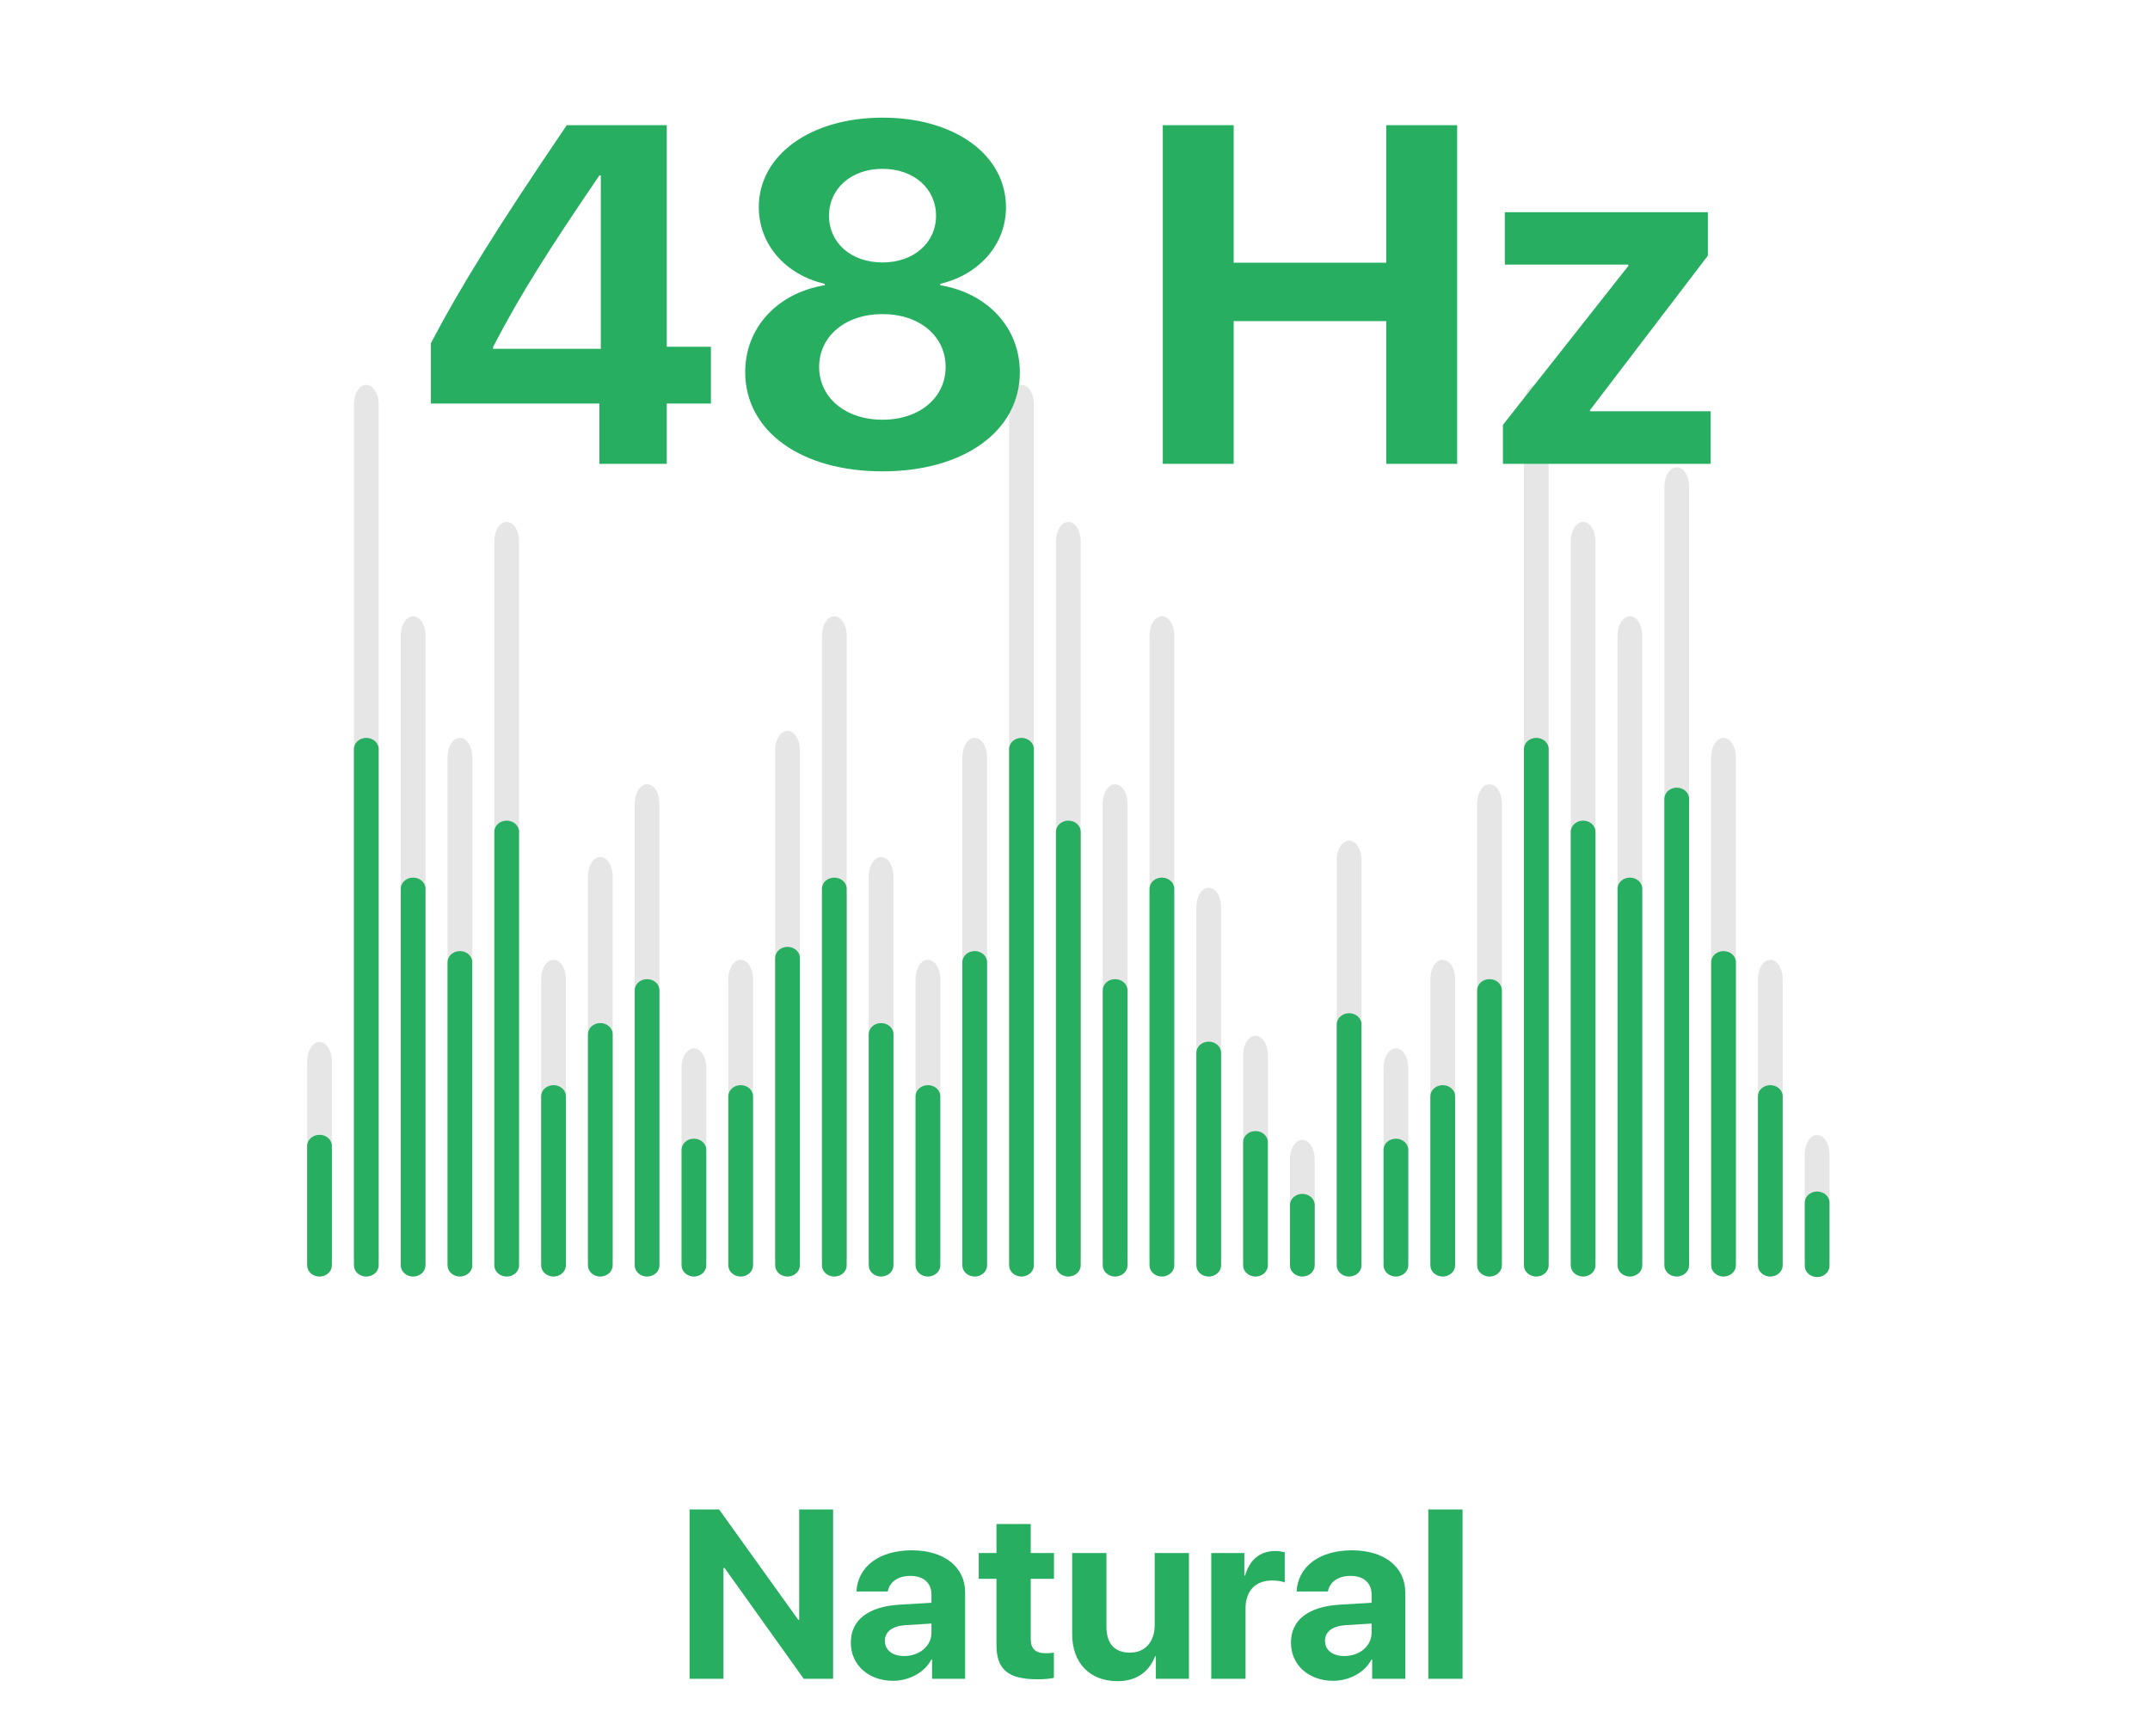 <svg width="161" height="130" viewBox="0 0 161 130" fill="none" xmlns="http://www.w3.org/2000/svg">
<path d="M27.429 95.616C26.917 95.616 26.503 94.973 26.503 94.177V30.27C26.503 29.474 26.921 28.831 27.429 28.831C27.942 28.831 28.355 29.474 28.355 30.27V94.177C28.355 94.967 27.942 95.616 27.429 95.616Z" fill="#E6E6E6"/>
<path d="M125.56 95.616C125.048 95.616 124.634 94.973 124.634 94.177V36.443C124.634 35.646 125.048 35.003 125.56 35.003C126.073 35.003 126.486 35.646 126.486 36.443V94.171C126.483 94.967 126.069 95.616 125.56 95.616Z" fill="#E6E6E6"/>
<path d="M76.493 95.616C75.981 95.616 75.567 94.973 75.567 94.177V30.27C75.567 29.474 75.981 28.831 76.493 28.831C77.005 28.831 77.419 29.474 77.419 30.27V94.177C77.419 94.967 77.005 95.616 76.493 95.616Z" fill="#E6E6E6"/>
<path d="M115.043 95.616C114.531 95.616 114.117 94.973 114.117 94.177V30.27C114.117 29.474 114.531 28.831 115.043 28.831C115.556 28.831 115.969 29.474 115.969 30.27V94.177C115.969 94.967 115.556 95.616 115.043 95.616Z" fill="#E6E6E6"/>
<path d="M30.936 95.616C30.424 95.616 30.01 94.973 30.01 94.177V47.598C30.01 46.801 30.424 46.159 30.936 46.159C31.449 46.159 31.862 46.801 31.862 47.598V94.177C31.859 94.967 31.445 95.616 30.936 95.616Z" fill="#E6E6E6"/>
<path d="M62.476 95.616C61.964 95.616 61.55 94.973 61.55 94.177V47.598C61.55 46.801 61.964 46.159 62.476 46.159C62.989 46.159 63.403 46.801 63.403 47.598V94.177C63.403 94.967 62.989 95.616 62.476 95.616Z" fill="#E6E6E6"/>
<path d="M122.053 95.616C121.541 95.616 121.127 94.973 121.127 94.177V47.598C121.127 46.801 121.541 46.159 122.053 46.159C122.566 46.159 122.979 46.801 122.979 47.598V94.177C122.979 94.967 122.566 95.616 122.053 95.616Z" fill="#E6E6E6"/>
<path d="M87.006 95.616C86.494 95.616 86.08 94.973 86.08 94.177V47.598C86.08 46.801 86.494 46.159 87.006 46.159C87.519 46.159 87.933 46.801 87.933 47.598V94.177C87.933 94.967 87.519 95.616 87.006 95.616Z" fill="#E6E6E6"/>
<path d="M136.074 95.616C135.561 95.616 135.148 94.973 135.148 94.177V86.451C135.148 85.655 135.561 85.012 136.074 85.012C136.586 85.012 137 85.655 137 86.451V94.177C136.996 94.967 136.583 95.616 136.074 95.616Z" fill="#E6E6E6"/>
<path d="M44.953 95.616C44.44 95.616 44.027 94.973 44.027 94.177V65.631C44.027 64.835 44.44 64.192 44.953 64.192C45.465 64.192 45.879 64.835 45.879 65.631V94.177C45.879 94.967 45.465 95.616 44.953 95.616Z" fill="#E6E6E6"/>
<path d="M65.98 95.616C65.467 95.616 65.054 94.973 65.054 94.177V65.631C65.054 64.835 65.467 64.192 65.98 64.192C66.492 64.192 66.906 64.835 66.906 65.631V94.177C66.906 94.967 66.492 95.616 65.98 95.616Z" fill="#E6E6E6"/>
<path d="M58.973 95.616C58.461 95.616 58.047 94.973 58.047 94.177V56.176C58.047 55.38 58.461 54.737 58.973 54.737C59.486 54.737 59.899 55.38 59.899 56.176V94.171C59.895 94.967 59.482 95.616 58.973 95.616Z" fill="#E6E6E6"/>
<path d="M55.466 95.615C54.954 95.615 54.54 94.973 54.54 94.176V73.327C54.54 72.531 54.954 71.888 55.466 71.888C55.979 71.888 56.392 72.531 56.392 73.327V94.176C56.392 94.967 55.979 95.615 55.466 95.615Z" fill="#E6E6E6"/>
<path d="M69.487 95.615C68.974 95.615 68.56 94.973 68.56 94.176V73.327C68.56 72.531 68.974 71.888 69.487 71.888C69.999 71.888 70.413 72.531 70.413 73.327V94.176C70.413 94.967 69.995 95.615 69.487 95.615Z" fill="#E6E6E6"/>
<path d="M108.037 95.615C107.524 95.615 107.111 94.973 107.111 94.176V73.327C107.111 72.531 107.524 71.888 108.037 71.888C108.549 71.888 108.963 72.531 108.963 73.327V94.176C108.963 94.967 108.545 95.615 108.037 95.615Z" fill="#E6E6E6"/>
<path d="M132.567 95.615C132.054 95.615 131.641 94.973 131.641 94.176V73.327C131.641 72.531 132.054 71.888 132.567 71.888C133.079 71.888 133.493 72.531 133.493 73.327V94.176C133.493 94.967 133.079 95.615 132.567 95.615Z" fill="#E6E6E6"/>
<path d="M97.523 95.616C97.011 95.616 96.597 94.973 96.597 94.177V86.81C96.597 86.013 97.011 85.371 97.523 85.371C98.036 85.371 98.45 86.013 98.45 86.81V94.177C98.446 94.967 98.032 95.616 97.523 95.616Z" fill="#E6E6E6"/>
<path d="M48.456 95.616C47.944 95.616 47.53 94.973 47.53 94.177V60.181C47.53 59.385 47.944 58.742 48.456 58.742C48.969 58.742 49.382 59.385 49.382 60.181V94.177C49.382 94.967 48.969 95.616 48.456 95.616Z" fill="#E6E6E6"/>
<path d="M83.503 95.616C82.991 95.616 82.577 94.973 82.577 94.177V60.181C82.577 59.385 82.991 58.742 83.503 58.742C84.016 58.742 84.43 59.385 84.43 60.181V94.177C84.43 94.967 84.016 95.616 83.503 95.616Z" fill="#E6E6E6"/>
<path d="M111.54 95.616C111.028 95.616 110.614 94.973 110.614 94.177V60.181C110.614 59.385 111.028 58.742 111.54 58.742C112.053 58.742 112.466 59.385 112.466 60.181V94.177C112.466 94.967 112.053 95.616 111.54 95.616Z" fill="#E6E6E6"/>
<path d="M37.943 95.616C37.43 95.616 37.017 94.973 37.017 94.176V40.532C37.017 39.736 37.43 39.093 37.943 39.093C38.455 39.093 38.869 39.736 38.869 40.532V94.171C38.869 94.967 38.455 95.616 37.943 95.616Z" fill="#E6E6E6"/>
<path d="M80 95.616C79.487 95.616 79.074 94.973 79.074 94.176V40.532C79.074 39.736 79.487 39.093 80 39.093C80.512 39.093 80.926 39.736 80.926 40.532V94.171C80.926 94.967 80.509 95.616 80 95.616Z" fill="#E6E6E6"/>
<path d="M118.55 95.616C118.038 95.616 117.624 94.973 117.624 94.176V40.532C117.624 39.736 118.038 39.093 118.55 39.093C119.063 39.093 119.476 39.736 119.476 40.532V94.171C119.476 94.967 119.059 95.616 118.55 95.616Z" fill="#E6E6E6"/>
<path d="M34.44 95.616C33.927 95.616 33.513 94.973 33.513 94.176V56.705C33.513 55.909 33.927 55.266 34.44 55.266C34.952 55.266 35.366 55.909 35.366 56.705V94.171C35.366 94.967 34.952 95.616 34.44 95.616Z" fill="#E6E6E6"/>
<path d="M129.064 95.616C128.551 95.616 128.138 94.973 128.138 94.176V56.705C128.138 55.909 128.551 55.266 129.064 55.266C129.576 55.266 129.99 55.909 129.99 56.705V94.171C129.99 94.967 129.576 95.616 129.064 95.616Z" fill="#E6E6E6"/>
<path d="M94.016 95.616C93.504 95.616 93.09 94.973 93.09 94.177V79.016C93.09 78.22 93.504 77.577 94.016 77.577C94.529 77.577 94.943 78.22 94.943 79.016V94.177C94.943 94.967 94.529 95.616 94.016 95.616Z" fill="#E6E6E6"/>
<path d="M90.513 95.616C90.001 95.616 89.587 94.973 89.587 94.176V67.929C89.587 67.133 90.001 66.49 90.513 66.49C91.026 66.49 91.44 67.133 91.44 67.929V94.171C91.44 94.967 91.022 95.616 90.513 95.616Z" fill="#E6E6E6"/>
<path d="M72.99 95.616C72.477 95.616 72.064 94.973 72.064 94.176V56.705C72.064 55.909 72.477 55.266 72.99 55.266C73.502 55.266 73.916 55.909 73.916 56.705V94.171C73.916 94.967 73.502 95.616 72.99 95.616Z" fill="#E6E6E6"/>
<path d="M41.45 95.615C40.937 95.615 40.524 94.973 40.524 94.176V73.327C40.524 72.531 40.937 71.888 41.45 71.888C41.962 71.888 42.376 72.531 42.376 73.327V94.176C42.376 94.967 41.959 95.615 41.45 95.615Z" fill="#E6E6E6"/>
<path d="M51.963 95.616C51.45 95.616 51.037 94.973 51.037 94.177V79.961C51.037 79.164 51.45 78.522 51.963 78.522C52.475 78.522 52.889 79.164 52.889 79.961V94.171C52.889 94.967 52.472 95.616 51.963 95.616Z" fill="#E6E6E6"/>
<path d="M104.53 95.616C104.017 95.616 103.604 94.973 103.604 94.177V79.961C103.604 79.164 104.017 78.522 104.53 78.522C105.042 78.522 105.456 79.164 105.456 79.961V94.171C105.456 94.967 105.042 95.616 104.53 95.616Z" fill="#E6E6E6"/>
<path d="M101.027 95.616C100.514 95.616 100.1 94.973 100.1 94.177V64.402C100.1 63.606 100.514 62.963 101.027 62.963C101.539 62.963 101.953 63.606 101.953 64.402V94.171C101.953 94.967 101.539 95.616 101.027 95.616Z" fill="#E6E6E6"/>
<path d="M23.926 95.616C23.414 95.616 23 94.973 23 94.177V79.483C23 78.686 23.414 78.043 23.926 78.043C24.439 78.043 24.852 78.686 24.852 79.483V94.177C24.852 94.967 24.439 95.616 23.926 95.616Z" fill="#E6E6E6"/>
<path d="M27.429 95.61C26.917 95.61 26.503 95.237 26.503 94.776V56.1C26.503 55.639 26.917 55.266 27.429 55.266C27.942 55.266 28.356 55.639 28.356 56.1V94.779C28.356 95.237 27.942 95.61 27.429 95.61Z" fill="#27AE60"/>
<path d="M125.56 95.61C125.048 95.61 124.634 95.237 124.634 94.776V59.83C124.634 59.368 125.048 58.996 125.56 58.996C126.073 58.996 126.486 59.368 126.486 59.83V94.776C126.483 95.237 126.069 95.61 125.56 95.61Z" fill="#27AE60"/>
<path d="M76.493 95.61C75.981 95.61 75.567 95.237 75.567 94.776V56.1C75.567 55.639 75.981 55.266 76.493 55.266C77.005 55.266 77.419 55.639 77.419 56.1V94.779C77.419 95.237 77.005 95.61 76.493 95.61Z" fill="#27AE60"/>
<path d="M115.043 95.61C114.531 95.61 114.117 95.237 114.117 94.776V56.1C114.117 55.639 114.531 55.266 115.043 55.266C115.556 55.266 115.969 55.639 115.969 56.1V94.779C115.969 95.237 115.556 95.61 115.043 95.61Z" fill="#27AE60"/>
<path d="M30.936 95.61C30.424 95.61 30.01 95.237 30.01 94.776V66.566C30.01 66.105 30.424 65.732 30.936 65.732C31.449 65.732 31.862 66.105 31.862 66.566V94.776C31.859 95.237 31.445 95.61 30.936 95.61Z" fill="#27AE60"/>
<path d="M62.476 95.61C61.964 95.61 61.55 95.237 61.55 94.776V66.566C61.55 66.105 61.964 65.732 62.476 65.732C62.989 65.732 63.403 66.105 63.403 66.566V94.776C63.403 95.237 62.989 95.61 62.476 95.61Z" fill="#27AE60"/>
<path d="M122.053 95.61C121.541 95.61 121.127 95.237 121.127 94.776V66.566C121.127 66.105 121.541 65.732 122.053 65.732C122.566 65.732 122.979 66.105 122.979 66.566V94.776C122.979 95.237 122.566 95.61 122.053 95.61Z" fill="#27AE60"/>
<path d="M87.006 95.61C86.494 95.61 86.08 95.237 86.08 94.776V66.566C86.08 66.105 86.494 65.732 87.006 65.732C87.519 65.732 87.933 66.105 87.933 66.566V94.776C87.933 95.237 87.519 95.61 87.006 95.61Z" fill="#27AE60"/>
<path d="M136.074 95.649C135.561 95.649 135.148 95.276 135.148 94.815V90.076C135.148 89.615 135.561 89.242 136.074 89.242C136.586 89.242 137 89.615 137 90.076V94.815C136.996 95.276 136.583 95.649 136.074 95.649Z" fill="#27AE60"/>
<path d="M44.953 95.61C44.44 95.61 44.027 95.237 44.027 94.775V77.461C44.027 76.999 44.44 76.626 44.953 76.626C45.465 76.626 45.879 76.999 45.879 77.461V94.775C45.879 95.237 45.465 95.61 44.953 95.61Z" fill="#27AE60"/>
<path d="M65.98 95.61C65.467 95.61 65.054 95.237 65.054 94.775V77.461C65.054 76.999 65.467 76.626 65.98 76.626C66.492 76.626 66.906 76.999 66.906 77.461V94.775C66.906 95.237 66.492 95.61 65.98 95.61Z" fill="#27AE60"/>
<path d="M58.973 95.61C58.461 95.61 58.047 95.237 58.047 94.776V71.753C58.047 71.292 58.461 70.919 58.973 70.919C59.486 70.919 59.899 71.292 59.899 71.753V94.779C59.895 95.237 59.482 95.61 58.973 95.61Z" fill="#27AE60"/>
<path d="M55.466 95.61C54.954 95.61 54.54 95.237 54.54 94.775V82.11C54.54 81.648 54.954 81.276 55.466 81.276C55.979 81.276 56.392 81.648 56.392 82.11V94.775C56.392 95.237 55.979 95.61 55.466 95.61Z" fill="#27AE60"/>
<path d="M69.487 95.61C68.974 95.61 68.56 95.237 68.56 94.775V82.11C68.56 81.648 68.974 81.276 69.487 81.276C69.999 81.276 70.413 81.648 70.413 82.11V94.775C70.413 95.237 69.995 95.61 69.487 95.61Z" fill="#27AE60"/>
<path d="M108.037 95.61C107.524 95.61 107.111 95.237 107.111 94.775V82.11C107.111 81.648 107.524 81.276 108.037 81.276C108.549 81.276 108.963 81.648 108.963 82.11V94.775C108.963 95.237 108.545 95.61 108.037 95.61Z" fill="#27AE60"/>
<path d="M132.567 95.61C132.054 95.61 131.641 95.237 131.641 94.775V82.11C131.641 81.648 132.054 81.276 132.567 81.276C133.079 81.276 133.493 81.648 133.493 82.11V94.775C133.493 95.237 133.079 95.61 132.567 95.61Z" fill="#27AE60"/>
<path d="M97.523 95.61C97.011 95.61 96.597 95.237 96.597 94.776V90.255C96.597 89.793 97.011 89.421 97.523 89.421C98.036 89.421 98.45 89.793 98.45 90.255V94.776C98.446 95.237 98.032 95.61 97.523 95.61Z" fill="#27AE60"/>
<path d="M48.456 95.61C47.944 95.61 47.53 95.237 47.53 94.776V74.17C47.53 73.709 47.944 73.336 48.456 73.336C48.969 73.336 49.382 73.709 49.382 74.17V94.776C49.382 95.237 48.969 95.61 48.456 95.61Z" fill="#27AE60"/>
<path d="M83.503 95.61C82.991 95.61 82.577 95.237 82.577 94.776V74.17C82.577 73.709 82.991 73.336 83.503 73.336C84.016 73.336 84.43 73.709 84.43 74.17V94.776C84.43 95.237 84.016 95.61 83.503 95.61Z" fill="#27AE60"/>
<path d="M111.54 95.61C111.028 95.61 110.614 95.237 110.614 94.776V74.17C110.614 73.709 111.028 73.336 111.54 73.336C112.053 73.336 112.466 73.709 112.466 74.17V94.776C112.466 95.237 112.053 95.61 111.54 95.61Z" fill="#27AE60"/>
<path d="M37.943 95.61C37.43 95.61 37.017 95.237 37.017 94.776V62.3C37.017 61.838 37.43 61.465 37.943 61.465C38.455 61.465 38.869 61.838 38.869 62.3V94.776C38.869 95.237 38.455 95.61 37.943 95.61Z" fill="#27AE60"/>
<path d="M80 95.61C79.487 95.61 79.074 95.237 79.074 94.776V62.3C79.074 61.838 79.487 61.465 80 61.465C80.512 61.465 80.926 61.838 80.926 62.3V94.776C80.926 95.237 80.509 95.61 80 95.61Z" fill="#27AE60"/>
<path d="M118.55 95.61C118.038 95.61 117.624 95.237 117.624 94.776V62.3C117.624 61.838 118.038 61.465 118.55 61.465C119.063 61.465 119.476 61.838 119.476 62.3V94.776C119.476 95.237 119.059 95.61 118.55 95.61Z" fill="#27AE60"/>
<path d="M34.44 95.609C33.927 95.609 33.513 95.237 33.513 94.775V72.069C33.513 71.608 33.927 71.235 34.44 71.235C34.952 71.235 35.366 71.608 35.366 72.069V94.775C35.366 95.237 34.952 95.609 34.44 95.609Z" fill="#27AE60"/>
<path d="M129.064 95.609C128.551 95.609 128.138 95.237 128.138 94.775V72.069C128.138 71.608 128.551 71.235 129.064 71.235C129.576 71.235 129.99 71.608 129.99 72.069V94.775C129.99 95.237 129.576 95.609 129.064 95.609Z" fill="#27AE60"/>
<path d="M94.016 95.61C93.504 95.61 93.09 95.237 93.09 94.776V85.55C93.09 85.088 93.504 84.715 94.016 84.715C94.529 84.715 94.943 85.088 94.943 85.55V94.776C94.943 95.237 94.529 95.61 94.016 95.61Z" fill="#27AE60"/>
<path d="M90.513 95.61C90.001 95.61 89.587 95.237 89.587 94.775V78.852C89.587 78.391 90.001 78.018 90.513 78.018C91.026 78.018 91.44 78.391 91.44 78.852V94.775C91.44 95.237 91.022 95.61 90.513 95.61Z" fill="#27AE60"/>
<path d="M72.99 95.609C72.477 95.609 72.064 95.237 72.064 94.775V72.069C72.064 71.608 72.477 71.235 72.99 71.235C73.502 71.235 73.916 71.608 73.916 72.069V94.775C73.916 95.237 73.502 95.609 72.99 95.609Z" fill="#27AE60"/>
<path d="M41.45 95.61C40.937 95.61 40.524 95.237 40.524 94.775V82.11C40.524 81.648 40.937 81.276 41.45 81.276C41.962 81.276 42.376 81.648 42.376 82.11V94.775C42.376 95.237 41.959 95.61 41.45 95.61Z" fill="#27AE60"/>
<path d="M51.963 95.61C51.45 95.61 51.037 95.237 51.037 94.776V86.12C51.037 85.658 51.45 85.286 51.963 85.286C52.475 85.286 52.889 85.658 52.889 86.12V94.776C52.889 95.237 52.472 95.61 51.963 95.61Z" fill="#27AE60"/>
<path d="M104.53 95.61C104.017 95.61 103.604 95.237 103.604 94.776V86.12C103.604 85.658 104.017 85.286 104.53 85.286C105.042 85.286 105.456 85.658 105.456 86.12V94.776C105.456 95.237 105.042 95.61 104.53 95.61Z" fill="#27AE60"/>
<path d="M101.027 95.61C100.514 95.61 100.1 95.237 100.1 94.776V76.722C100.1 76.261 100.514 75.888 101.027 75.888C101.539 75.888 101.953 76.261 101.953 76.722V94.779C101.953 95.237 101.539 95.61 101.027 95.61Z" fill="#27AE60"/>
<path d="M23.926 95.61C23.414 95.61 23 95.237 23 94.775V85.83C23 85.368 23.414 84.995 23.926 84.995C24.439 84.995 24.852 85.368 24.852 85.83V94.775C24.852 95.237 24.439 95.61 23.926 95.61Z" fill="#27AE60"/>
<path d="M44.887 34.74H49.932V30.223H53.236V25.969H49.932V9.375H42.443C37.24 17.039 34.48 21.486 32.266 25.705V30.223H44.887V34.74ZM36.924 25.986C38.98 22.014 41.195 18.551 44.887 13.137H44.992V26.127H36.924V25.986ZM66.086 35.303C72.186 35.303 76.369 32.279 76.369 27.885C76.369 24.545 73.961 21.961 70.41 21.363V21.258C73.363 20.555 75.332 18.287 75.332 15.527C75.332 11.625 71.535 8.812 66.086 8.812C60.654 8.812 56.822 11.643 56.822 15.51C56.822 18.305 58.809 20.572 61.762 21.258V21.363C58.228 21.943 55.803 24.527 55.803 27.867C55.803 32.262 59.934 35.303 66.086 35.303ZM66.086 31.436C63.291 31.436 61.34 29.766 61.34 27.48C61.34 25.195 63.291 23.525 66.086 23.525C68.881 23.525 70.814 25.195 70.814 27.48C70.814 29.766 68.881 31.436 66.086 31.436ZM66.086 19.658C63.73 19.658 62.078 18.182 62.078 16.16C62.078 14.139 63.73 12.645 66.086 12.645C68.424 12.645 70.094 14.121 70.094 16.16C70.094 18.182 68.424 19.658 66.086 19.658ZM109.117 34.74V9.375H103.809V19.676H92.383V9.375H87.074V34.74H92.383V24.053H103.809V34.74H109.117ZM112.545 34.74H128.102V30.803H119.066V30.715L127.891 19.148V15.896H112.686V19.816H121.932V19.922L112.545 31.822V34.74Z" fill="#27AE60"/>
<path d="M54.177 125.74V117.435H54.256L60.188 125.74H62.386V113.058H59.846V121.319H59.775L53.852 113.058H51.637V125.74H54.177ZM67.712 124.035C66.842 124.035 66.262 123.596 66.262 122.893C66.262 122.225 66.807 121.794 67.765 121.724L69.751 121.601V122.286C69.751 123.306 68.828 124.035 67.712 124.035ZM66.868 125.89C68.046 125.89 69.215 125.301 69.742 124.299H69.795V125.74H72.273V119.263C72.273 117.364 70.7 116.116 68.283 116.116C65.787 116.116 64.231 117.373 64.135 119.201H66.481C66.605 118.507 67.211 118.032 68.169 118.032C69.136 118.032 69.751 118.542 69.751 119.421V120.045L67.378 120.186C65.031 120.326 63.713 121.319 63.713 123.033C63.713 124.729 65.075 125.89 66.868 125.89ZM74.62 114.147V116.318H73.293V118.252H74.62V123.2C74.62 125.037 75.481 125.775 77.696 125.775C78.215 125.775 78.654 125.731 78.918 125.67V123.78C78.76 123.807 78.522 123.824 78.294 123.824C77.538 123.824 77.186 123.481 77.186 122.761V118.252H78.927V116.318H77.186V114.147H74.62ZM89.034 116.318H86.468V121.715C86.468 122.963 85.756 123.78 84.613 123.78C83.48 123.78 82.856 123.112 82.856 121.855V116.318H80.289V122.392C80.289 124.589 81.643 125.916 83.682 125.916C85.106 125.916 86.037 125.23 86.503 124.044H86.556V125.74H89.034V116.318ZM90.704 125.74H93.27V120.476C93.27 119.148 94.009 118.375 95.274 118.375C95.644 118.375 95.995 118.437 96.206 118.524V116.266C96.03 116.213 95.775 116.169 95.477 116.169C94.369 116.169 93.569 116.819 93.235 118.015H93.183V116.318H90.704V125.74ZM100.671 124.035C99.801 124.035 99.221 123.596 99.221 122.893C99.221 122.225 99.766 121.794 100.724 121.724L102.71 121.601V122.286C102.71 123.306 101.787 124.035 100.671 124.035ZM99.827 125.89C101.005 125.89 102.174 125.301 102.701 124.299H102.754V125.74H105.232V119.263C105.232 117.364 103.659 116.116 101.242 116.116C98.746 116.116 97.19 117.373 97.094 119.201H99.44C99.564 118.507 100.17 118.032 101.128 118.032C102.095 118.032 102.71 118.542 102.71 119.421V120.045L100.337 120.186C97.99 120.326 96.672 121.319 96.672 123.033C96.672 124.729 98.034 125.89 99.827 125.89ZM106.955 125.74H109.521V113.058H106.955V125.74Z" fill="#27AE60"/>
</svg>
